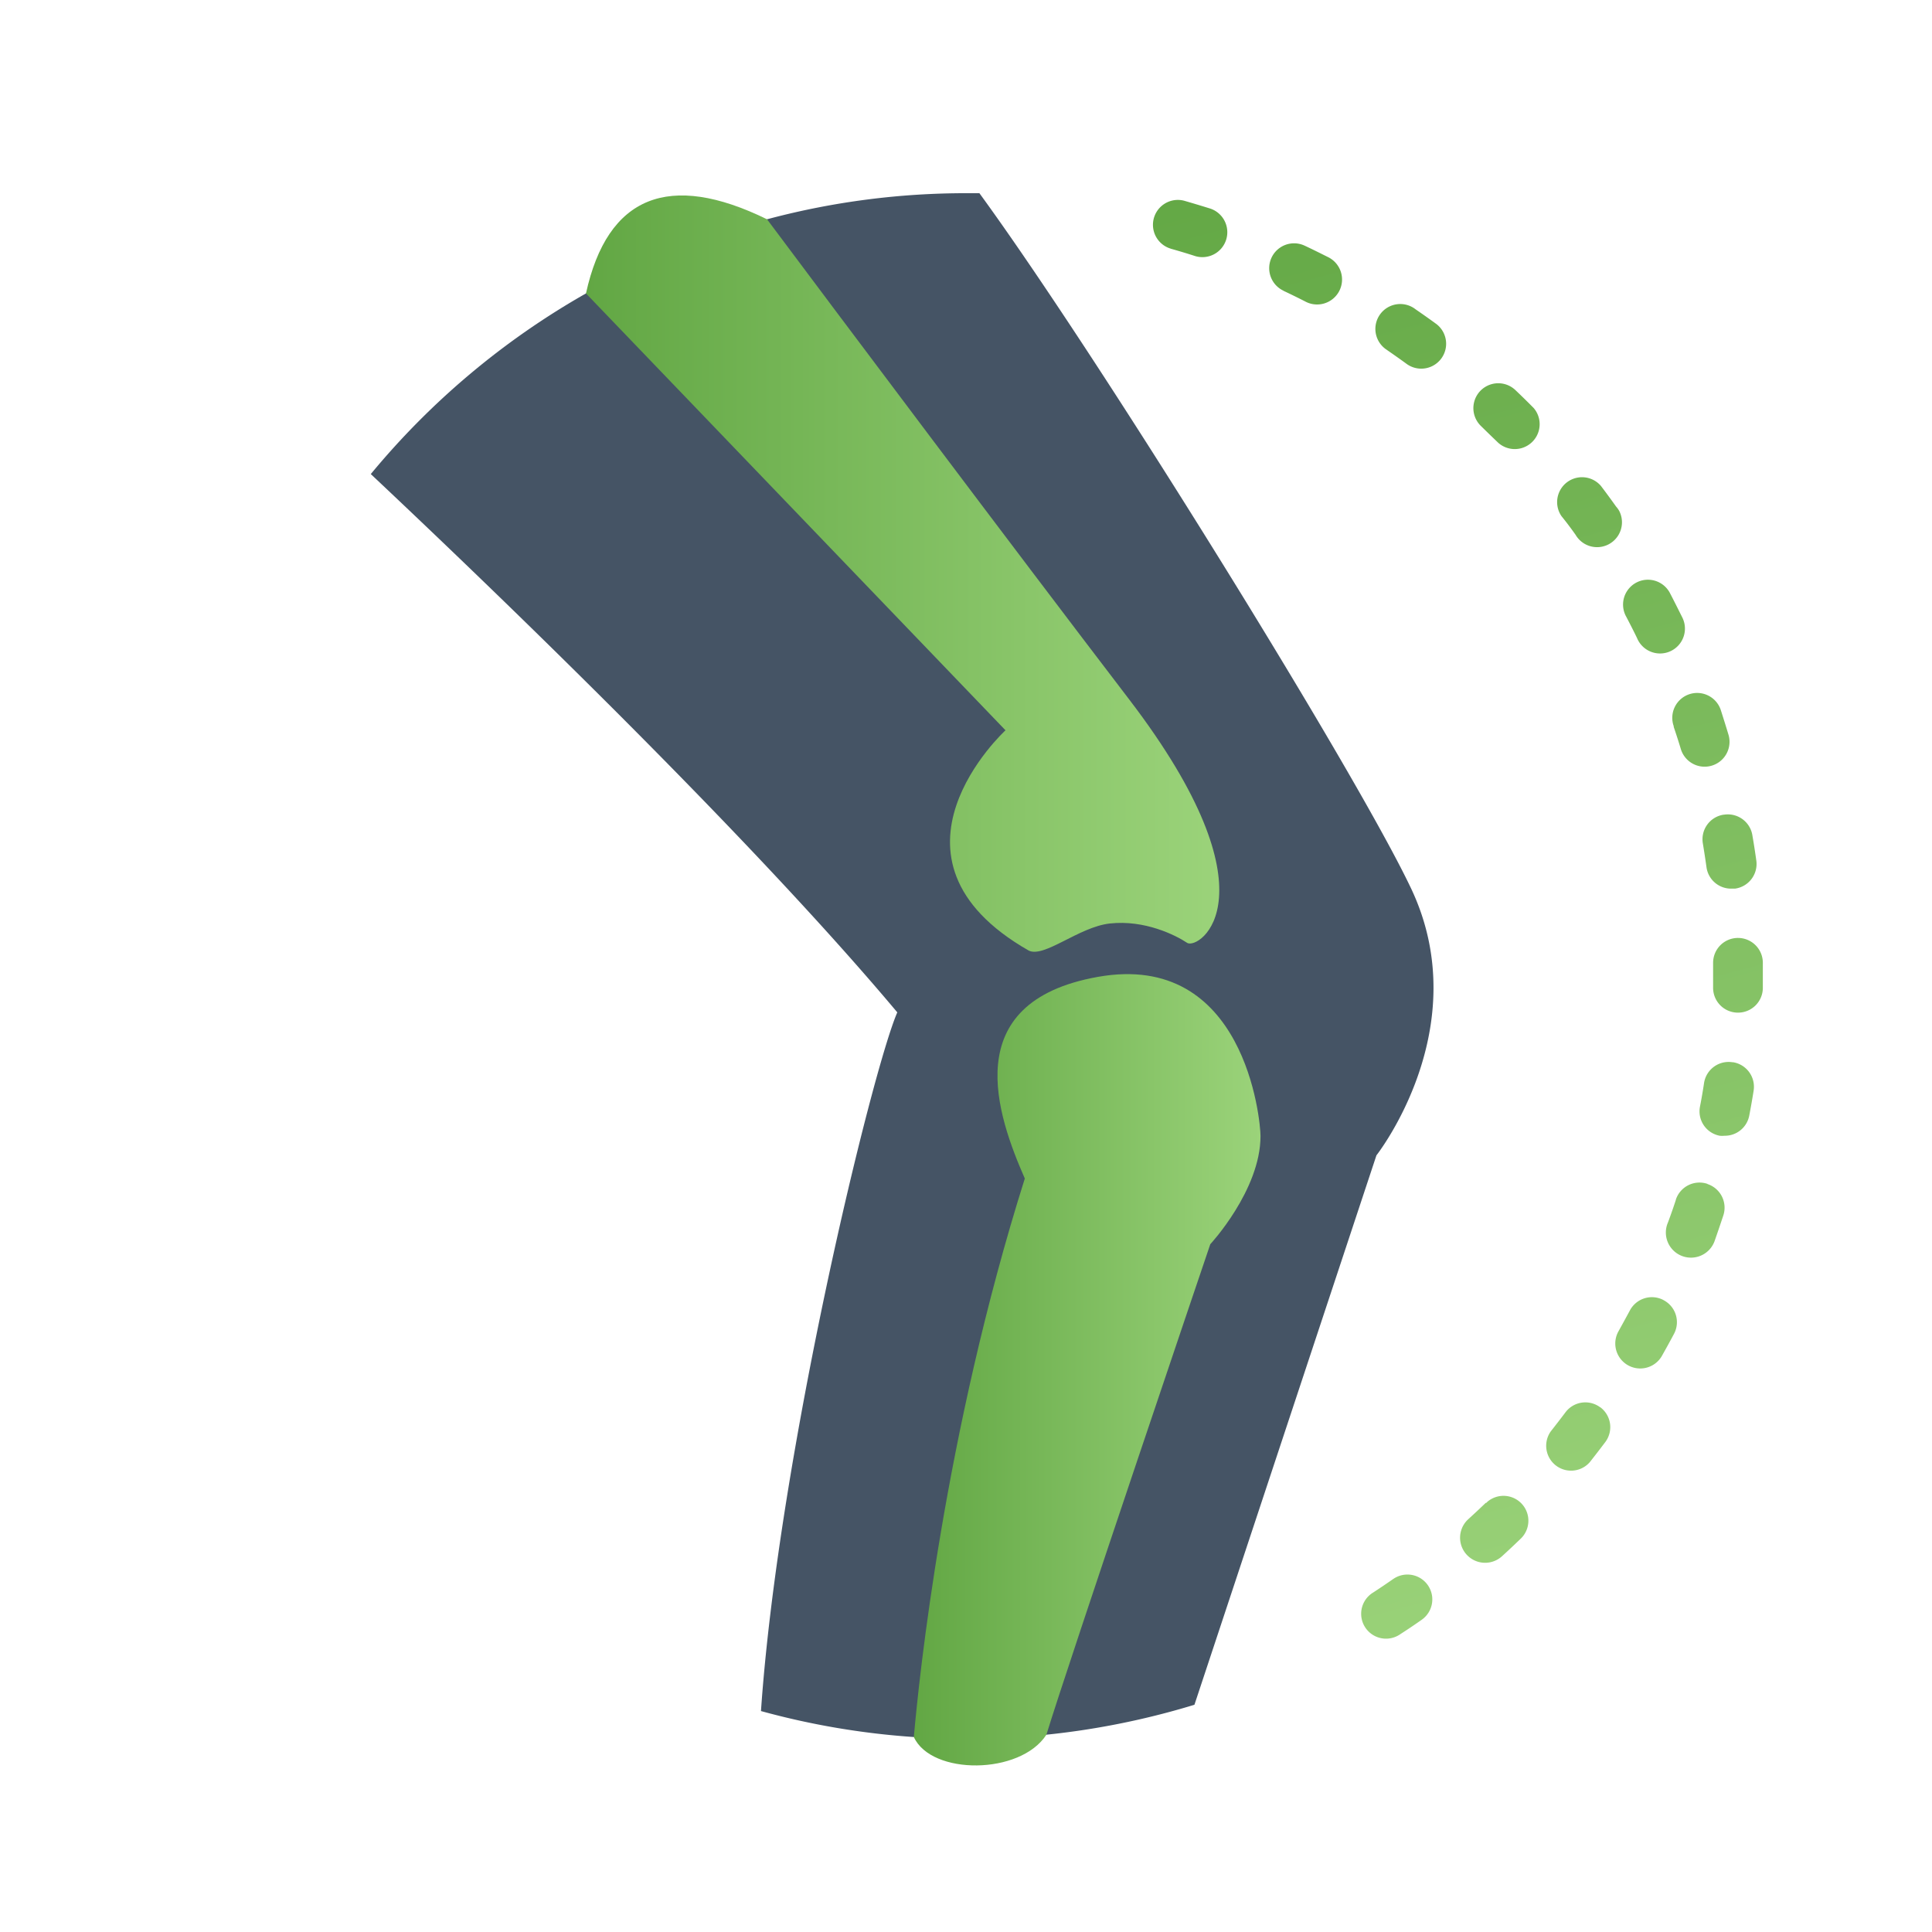 <svg id="Layer_1" data-name="Layer 1" xmlns="http://www.w3.org/2000/svg" xmlns:xlink="http://www.w3.org/1999/xlink" viewBox="0 0 500 500"><defs><linearGradient id="Nexus_Gradient" x1="381.31" y1="18.66" x2="484.07" y2="407.74" gradientUnits="userSpaceOnUse"><stop offset="0" stop-color="#62a744"/><stop offset="1" stop-color="#9bd37a"/></linearGradient><linearGradient id="Nexus_Gradient-2" x1="387.61" y1="17" x2="490.37" y2="406.07" xlink:href="#Nexus_Gradient"/><linearGradient id="Nexus_Gradient-3" x1="293.34" y1="41.9" x2="396.09" y2="430.97" xlink:href="#Nexus_Gradient"/><linearGradient id="Nexus_Gradient-4" x1="390.18" y1="16.32" x2="492.94" y2="405.39" xlink:href="#Nexus_Gradient"/><linearGradient id="Nexus_Gradient-5" x1="367.45" y1="22.32" x2="470.21" y2="411.4" xlink:href="#Nexus_Gradient"/><linearGradient id="Nexus_Gradient-6" x1="393.45" y1="15.46" x2="496.21" y2="404.53" xlink:href="#Nexus_Gradient"/><linearGradient id="Nexus_Gradient-7" x1="394.32" y1="15.23" x2="497.08" y2="404.3" xlink:href="#Nexus_Gradient"/><linearGradient id="Nexus_Gradient-8" x1="376.98" y1="19.81" x2="479.73" y2="408.88" xlink:href="#Nexus_Gradient"/><linearGradient id="Nexus_Gradient-9" x1="342.51" y1="28.91" x2="445.26" y2="417.98" xlink:href="#Nexus_Gradient"/><linearGradient id="Nexus_Gradient-10" x1="349.45" y1="27.08" x2="452.21" y2="416.15" xlink:href="#Nexus_Gradient"/><linearGradient id="Nexus_Gradient-11" x1="264.72" y1="49.46" x2="367.48" y2="438.53" xlink:href="#Nexus_Gradient"/><linearGradient id="Nexus_Gradient-12" x1="319.39" y1="35.02" x2="422.14" y2="424.09" xlink:href="#Nexus_Gradient"/><linearGradient id="Nexus_Gradient-13" x1="361.72" y1="23.84" x2="464.47" y2="412.91" xlink:href="#Nexus_Gradient"/><linearGradient id="Nexus_Gradient-14" x1="327.69" y1="32.82" x2="430.45" y2="421.9" xlink:href="#Nexus_Gradient"/><linearGradient id="Nexus_Gradient-15" x1="302.59" y1="39.45" x2="405.34" y2="428.53" xlink:href="#Nexus_Gradient"/><linearGradient id="Nexus_Gradient-16" x1="151.65" y1="148.45" x2="315.55" y2="148.45" xlink:href="#Nexus_Gradient"/><linearGradient id="Nexus_Gradient-17" x1="236.5" y1="354.5" x2="326.22" y2="354.5" xlink:href="#Nexus_Gradient"/></defs><title>rheumatology</title><path d="M356.22,299l-47.1,142.19a201.71,201.71,0,0,1-58.9,8.81q-6.91,0-13.72-.46a199.82,199.82,0,0,1-39.56-6.72c4.55-66.41,28.83-166.08,35.28-180.82-39.3-46.86-106-110.85-136.26-139.31a200.89,200.89,0,0,1,55.69-46.75A199.07,199.07,0,0,1,250.22,50c1.08,0,2.17,0,3.25,0C284.14,92,351,199.93,365.22,230,382.22,266,356.22,299,356.22,299Z" style="fill:#455465"/><path d="M407.76,138.41a6.44,6.44,0,0,0,11.35-6.07,5.79,5.79,0,0,0-.86-1.23c-1.29-1.81-2.59-3.59-3.92-5.34a6.44,6.44,0,0,0-10.24,7.78Q406,135.91,407.76,138.41Z" style="fill:url(#Nexus_Gradient)"/><path d="M456.22,249.17a6.43,6.43,0,0,0-6.43-6.43h0a6.43,6.43,0,0,0-6.44,6.43v6.31a6.43,6.43,0,0,0,6.27,6.59h.17a6.42,6.42,0,0,0,6.43-6.27v-6.63Z" style="fill:url(#Nexus_Gradient-2)"/><path d="M384.56,388.89c-1.5,1.44-3,2.85-4.54,4.25a6.48,6.48,0,1,0,8.66,9.65h0q2.44-2.22,4.83-4.53A6.44,6.44,0,0,0,385,388.6c-.15.14-.29.27-.43.42Z" style="fill:url(#Nexus_Gradient-3)"/><path d="M423.66,165.12a6.44,6.44,0,1,0,11.72-5.32c-.05-.11-.11-.23-.17-.34-1-2-2-4-3-5.92a6.43,6.43,0,1,0-11.46,5.85l.11.2C421.81,161.41,422.76,163.25,423.66,165.12Z" style="fill:url(#Nexus_Gradient-4)"/><path d="M387.75,114.6a6.44,6.44,0,0,0,9.17-9h0c-1.55-1.57-3.12-3.11-4.73-4.64a6.44,6.44,0,1,0-8.88,9.33h0Q385.43,112.38,387.75,114.6Z" style="fill:url(#Nexus_Gradient-5)"/><path d="M446,210.85a6.43,6.43,0,0,0-5.31,7.39h0q.53,3.21.94,6.14a6.42,6.42,0,0,0,6.43,5.6H449a6.44,6.44,0,0,0,5.54-7.22v0c-.3-2.14-.63-4.29-1-6.43a6.44,6.44,0,0,0-7.25-5.51Z" style="fill:url(#Nexus_Gradient-6)"/><path d="M433.15,188.1q1,2.93,1.9,5.92a6.44,6.44,0,0,0,12.32-3.74c-.64-2.14-1.32-4.29-2-6.43a6.44,6.44,0,1,0-12.2,4.12Z" style="fill:url(#Nexus_Gradient-7)"/><path d="M448.37,274.91a6.43,6.43,0,0,0-7.36,5.35v0q-.48,3.21-1.06,6.14a6.42,6.42,0,0,0,5.11,7.53h0a6.22,6.22,0,0,0,1.22,0,6.42,6.42,0,0,0,6.43-5.24c.41-2.15.79-4.29,1.13-6.44a6.43,6.43,0,0,0-5.36-7.35Z" style="fill:url(#Nexus_Gradient-8)"/><path d="M430.48,336.44a6.43,6.43,0,0,0-8.68,2.73h0c-1,1.85-2,3.67-3,5.48a6.46,6.46,0,0,0,11.2,6.43c1.09-1.93,2.17-3.88,3.22-5.86a6.43,6.43,0,0,0-2.63-8.71Z" style="fill:url(#Nexus_Gradient-9)"/><path d="M359.11,90.69c1.71,1.18,3.41,2.38,5.08,3.6a6.44,6.44,0,0,0,7.6-10.39c-1.79-1.31-3.59-2.58-5.41-3.83A6.44,6.44,0,1,0,359,90.6Z" style="fill:url(#Nexus_Gradient-10)"/><path d="M360.55,408.65c-1.69,1.18-3.41,2.34-5.14,3.47A6.43,6.43,0,1,0,362,423.18a4,4,0,0,0,.43-.28q2.81-1.8,5.5-3.7a6.43,6.43,0,1,0-7.37-10.55Z" style="fill:url(#Nexus_Gradient-11)"/><path d="M414.13,364.21a6.43,6.43,0,0,0-9,1.31h0c-1.24,1.65-2.51,3.29-3.79,4.92a6.44,6.44,0,0,0,10.07,8q2.06-2.61,4.05-5.25a6.43,6.43,0,0,0-1.31-9Z" style="fill:url(#Nexus_Gradient-12)"/><path d="M441.87,306.38a6.44,6.44,0,0,0-8.15,4.05l0,.07c-.65,2-1.33,3.94-2.06,5.89A6.5,6.5,0,1,0,443.8,321h0c.75-2.14,1.48-4.29,2.19-6.43a6.44,6.44,0,0,0-4.09-8.14Z" style="fill:url(#Nexus_Gradient-13)"/><path d="M332.11,75.24c1.89.88,3.75,1.8,5.6,2.74a6.46,6.46,0,1,0,5.89-11.49c-2-1-4-2-6-2.93a6.44,6.44,0,0,0-5.69,11.55l.22.1Z" style="fill:url(#Nexus_Gradient-14)"/><path d="M303,64.37c2,.56,4,1.16,6,1.8a6.45,6.45,0,1,0,3.89-12.29c-2.14-.67-4.29-1.31-6.43-1.93a6.44,6.44,0,0,0-3.51,12.39Z" style="fill:url(#Nexus_Gradient-15)"/><path d="M307.22,244c-3-2-11-6-20-5-8,.88-17,9-21,7-42-24-6-57-6-57L151.65,75.94c5.57-25.36,21.58-31.57,46.86-19.19C216,80.16,261.34,140.61,292.22,181,331.22,232,310.22,246,307.22,244Z" style="fill:url(#Nexus_Gradient-16)"/><path d="M326.22,294c0,14-13,28-13,28s-36.94,109-42.41,126.94c-6.77,10.46-29.77,10.54-34.31.6,1.33-15.21,7.82-78.36,28.72-144.54-7-16-17.76-45.63,18.86-52.18C322.22,246,326.22,290,326.22,294Z" style="fill:url(#Nexus_Gradient-17)"/></svg>